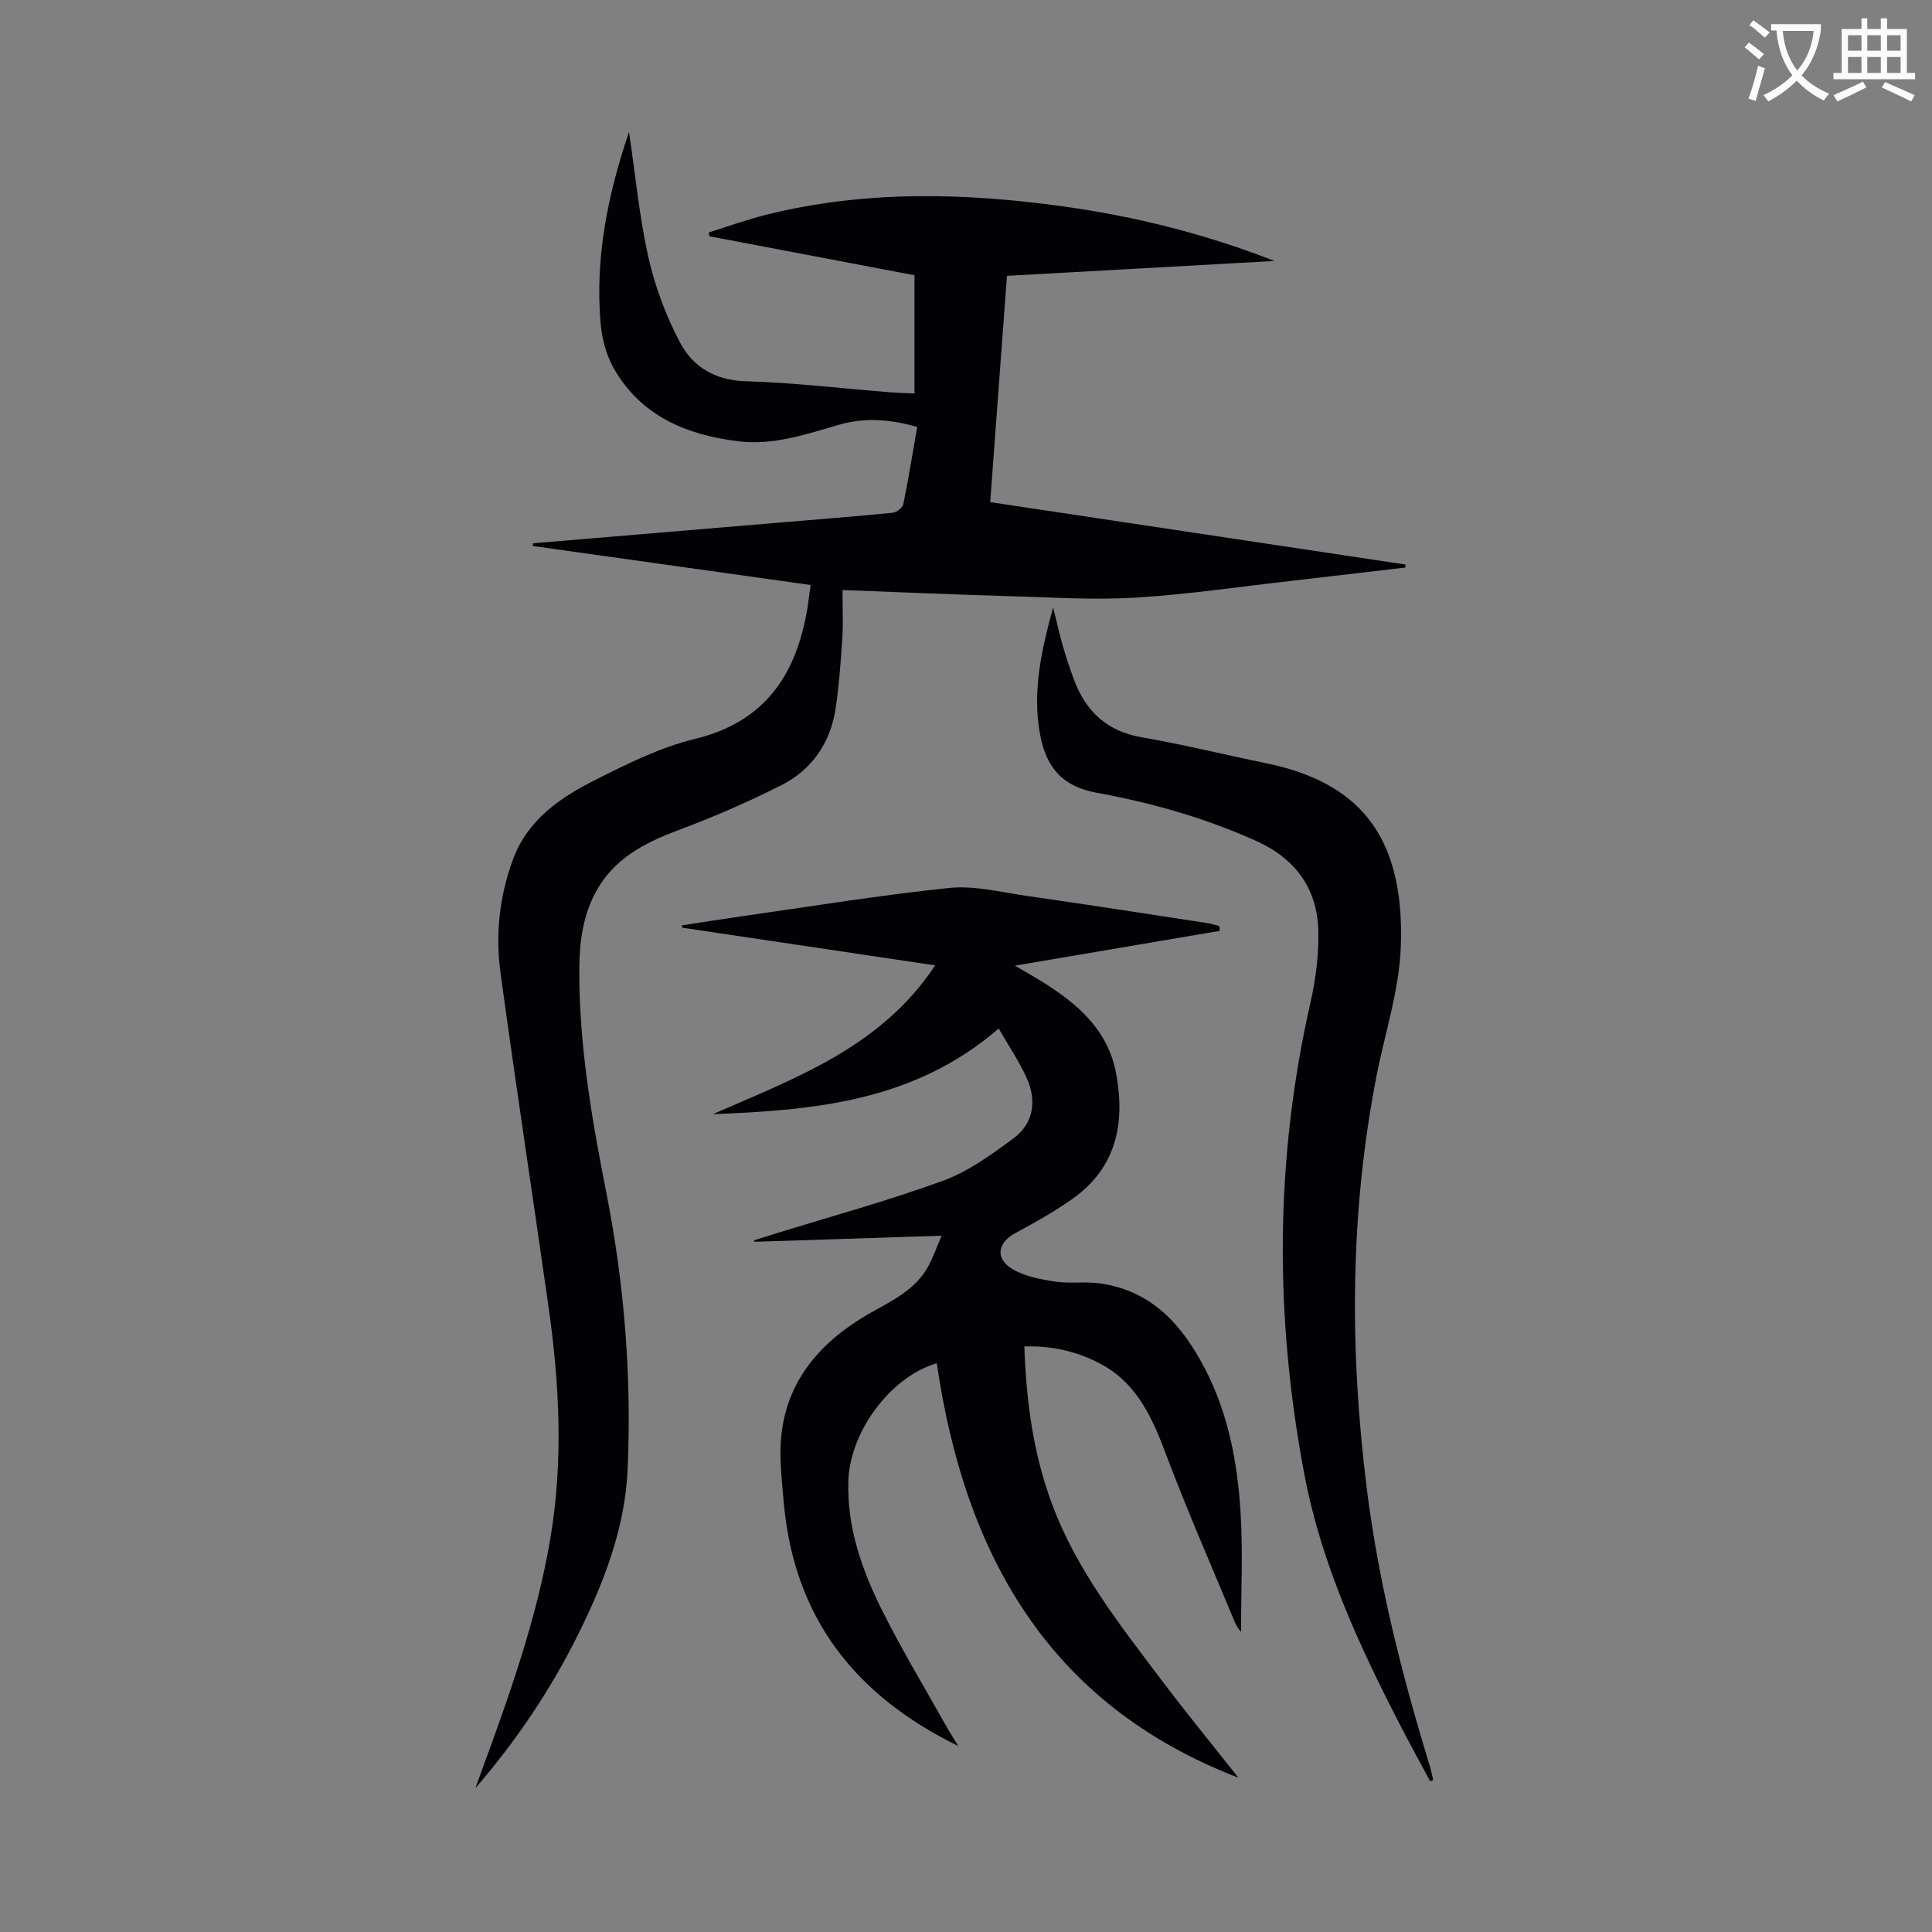 <svg enable-background="new 0 0 400 400" viewBox="0 0 400 400" xmlns="http://www.w3.org/2000/svg"><rect x="0" y="0" width="400" height="400" fill="#808080" stroke="none"/><path d="m362.1 8.8c1.1.8 2.1 1.6 3.1 2.4l-1 1.1c-1.3-1.1-2.3-2-3-2.5zm1.9 4.8c.5.2.9.4 1.4.5-.6 2.3-1.3 4.5-1.9 6.8l-1.5-.5c.8-2.1 1.4-4.3 2-6.8zm-1-9.4c1.3.9 2.4 1.8 3.4 2.5l-1 1.1c-1.4-1.2-2.4-2.1-3.2-2.6zm3.7 2.2v-1.4h10.3v1.2c-.5 3.6-1.8 6.8-4 9.4 1.5 1.6 3.4 2.8 5.7 3.8-.3.4-.7.8-1.1 1.4-2.3-1.1-4.1-2.5-5.6-4.1-1.6 1.6-3.6 3.1-5.9 4.3-.3-.5-.7-.9-1-1.3 2.4-1.1 4.4-2.5 6-4.1-1.9-2.5-3-5.6-3.3-9.3h-1.1zm8.8 0h-6.4c.3 3.3 1.3 6 3 8.2 2-2.3 3.1-5.1 3.4-8.2z" fill="#fbfcfa"/><path d="m385.3 3.8h1.3v2.2h2.8v-2.2h1.3v2.2h4.1v9.1h1.7v1.3h-16.9v-1.3h1.7v-9.1h4.1v-2.2zm.4 13.1.7 1.2c-1.8.9-3.8 1.9-6 2.9-.2-.4-.5-.8-.8-1.3 2.3-1 4.3-1.9 6.1-2.8zm-3.1-6.4h2.8v-3.2h-2.8zm0 4.6h2.8v-3.3h-2.8zm4-4.6h2.8v-3.2h-2.8zm0 4.6h2.8v-3.3h-2.8zm3.7 1.9c2.1.9 4.1 1.8 6.1 2.7l-.7 1.3c-2.2-1.1-4.2-2-6.1-2.9zm3.2-9.7h-2.8v3.2h2.8zm-2.8 7.8h2.8v-3.3h-2.8z" fill="#fbfcfa"/><g fill="#010106"><path d="m263.86 54.03c-18.38 1.02-36.76 2.05-55.38 3.08-1.16 15.72-2.3 31.09-3.47 46.85 28.82 4.33 57.39 8.63 85.97 12.92 0 .21-.01.41-.01.62-7.87.92-15.74 1.86-23.62 2.76-10.67 1.21-21.32 2.79-32.02 3.46-8.33.52-16.74 0-25.11-.25-11.83-.34-23.65-.86-35.79-1.31 0 3.56.16 6.78-.04 9.97-.3 4.79-.67 9.59-1.35 14.33-1.03 7.22-4.86 12.87-11.32 16.13-6.95 3.51-14.15 6.62-21.44 9.35-6.9 2.59-13.09 5.82-16.8 12.5-2.79 5.03-3.51 10.53-3.54 16.2-.08 15.64 2.56 30.93 5.58 46.22 3.74 18.95 5.28 38.14 4.42 57.43-.55 12.13-4.9 23.35-10.26 34.13-5.69 11.45-12.8 22.01-21.26 31.8.39-1.06.77-2.13 1.16-3.19 5.81-15.85 11.53-31.75 14.36-48.47 2.72-16.05 1.89-32.11-.39-48.13-3.28-23.03-6.79-46.02-9.93-69.06-1.08-7.94-.21-15.85 2.6-23.46 3.02-8.18 9.73-12.75 16.96-16.4 6.65-3.36 13.51-6.78 20.68-8.52 14.24-3.45 20.76-12.88 23.17-26.31.31-1.74.51-3.49.8-5.56-19.34-2.72-38.43-5.4-57.52-8.08.02-.19.04-.37.06-.56 16.79-1.41 33.58-2.82 50.37-4.23 8.02-.67 16.05-1.3 24.07-2.09.81-.08 2.06-1.04 2.21-1.77 1.08-5.24 1.92-10.54 2.88-15.99-5.5-1.6-10.89-2.01-16.27-.44-6.78 1.98-13.6 4.28-20.71 3.41-10.68-1.3-20.22-5.19-25.85-15.12-1.54-2.72-2.43-6.07-2.71-9.21-1.19-13.56 1.43-26.61 5.87-39.73 1.33 8.98 2.14 17.62 4.03 26.03 1.35 6.01 3.61 11.98 6.46 17.45 2.67 5.12 7.25 7.95 13.65 8.14 9.94.3 19.85 1.48 29.77 2.28 1.54.12 3.1.16 5.2.26 0-8.1 0-16 0-24.48-13.82-2.63-28.13-5.35-42.44-8.07-.06-.26-.13-.52-.19-.78 3.96-1.24 7.87-2.67 11.89-3.67 20.41-5.09 41-4.59 61.64-1.72 14.87 2.07 29.36 5.7 43.62 11.28z"/><path d="m198.41 361.5c-21.64-10.59-33.87-26.71-36.1-49.94-.28-2.89-.53-5.79-.68-8.7-.76-14.6 6.7-24.34 18.78-31.14 4.61-2.6 9.37-4.87 11.94-9.84.9-1.75 1.57-3.62 2.59-6.04-13.34.44-26.03.85-38.73 1.26-.04-.1-.07-.2-.11-.3 1.45-.46 2.9-.92 4.35-1.37 11.63-3.6 23.4-6.81 34.82-10.98 5.22-1.91 9.99-5.39 14.53-8.74 4.18-3.08 4.87-7.75 2.82-12.4-1.56-3.52-3.78-6.75-5.85-10.37-17.41 15.07-38.11 16.93-59.15 17.73 16.97-7.48 34.7-13.75 46-30.8-17.93-2.67-35.14-5.24-52.35-7.8-.03-.16-.05-.32-.08-.49 4.27-.65 8.54-1.33 12.82-1.94 14.17-2.01 28.31-4.33 42.54-5.8 5.2-.53 10.63.87 15.92 1.63 12.4 1.78 24.77 3.7 37.15 5.59.95.14 1.88.44 2.82.66.04.33.07.67.11 1-14.06 2.39-28.11 4.78-42.44 7.21 1.94 1.14 3.9 2.22 5.79 3.41 7.3 4.56 13.56 9.98 15.21 19.04 1.87 10.34-.03 19.45-9.11 25.86-3.73 2.63-7.75 4.88-11.77 7.05-3.69 1.99-4.28 5.28-.61 7.46 2.56 1.52 5.8 2.13 8.81 2.59 3.07.46 6.29-.06 9.37.38 10.87 1.55 17.16 8.86 21.84 17.98 4.67 9.12 6.54 19.05 7.19 29.11.53 8.32.11 16.7.11 25.09-.34-.52-.9-1.14-1.2-1.86-4.75-11.44-9.74-22.79-14.11-34.37-2.94-7.8-6.02-15.22-13.88-19.36-4.83-2.54-9.96-3.7-15.67-3.55.39 11.34 1.84 22.22 5.75 32.69 5.12 13.74 14.12 25.08 22.8 36.59 5.05 6.69 10.37 13.18 15.77 20.02-39.54-15.24-56.68-46.44-62.45-85.81-9.57 2.76-18 14.21-18.31 24.36-.3 9.59 2.78 18.35 6.93 26.68 4.18 8.39 9.06 16.43 13.64 24.62.55.96 1.15 1.86 2.2 3.59z"/><path d="m296.1 368.8c-2.13-3.98-4.3-7.93-6.37-11.94-8.46-16.43-16.17-33.18-19.65-51.48-6.21-32.7-6.16-65.34 1.26-97.91 1.06-4.65 1.66-9.51 1.62-14.27-.07-9.01-4.58-15.35-12.87-19.09-10.56-4.75-21.58-7.89-32.95-9.96-6.98-1.27-10.45-5-11.78-11.95-1.71-9.02.29-17.7 2.68-26.44.67 2.67 1.26 5.37 2.02 8.01.67 2.36 1.45 4.7 2.31 6.99 2.46 6.56 6.84 10.66 14.05 11.9 8.58 1.48 17.05 3.58 25.59 5.33 18.73 3.84 28.91 14.39 28.01 38.08-.34 9.04-3.34 17.97-5.08 26.96-5.48 28.28-5.52 56.7-1.96 85.18 2.44 19.47 7.23 38.41 12.96 57.14.32 1.04.53 2.11.8 3.17-.23.09-.44.18-.64.28z"/></g></svg>